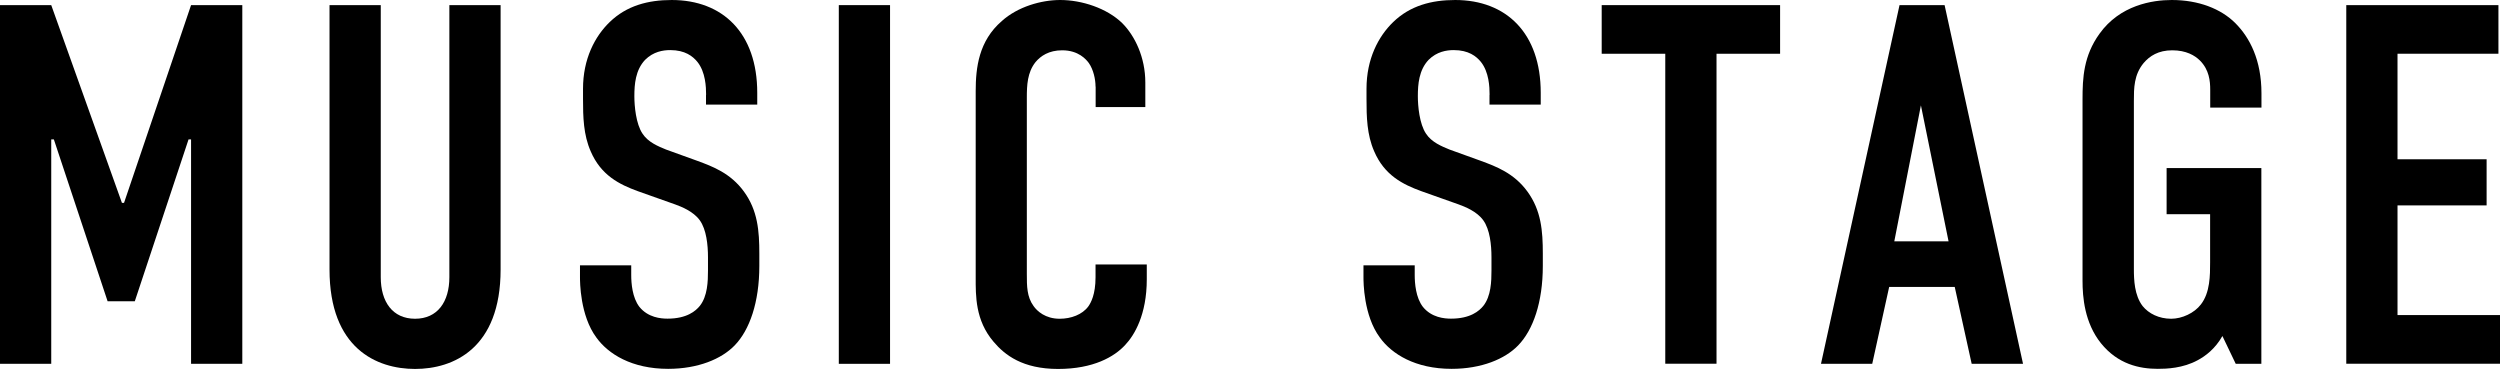 <?xml version="1.0" encoding="UTF-8"?><svg id="_レイヤー_2" xmlns="http://www.w3.org/2000/svg" width="239.06" height="35.28" viewBox="0 0 239.06 35.28"><g id="_レイヤー_1-2"><g><path d="M0,.49H4.9l6.76,18.91h.2L18.27,.49h4.9V34.79h-4.9V13.33h-.24l-5.14,15.48h-2.6L5.15,13.33h-.25v21.46H0V.49Z"/><path d="M36.41,.49V26.51c0,2.35,1.13,3.97,3.28,3.97s3.28-1.62,3.28-3.97V.49h4.9V25.77c0,7.55-4.51,9.51-8.18,9.51s-8.18-1.96-8.18-9.51V.49h4.9Z"/><path d="M67.52,9.06c0-.74-.05-2.16-.83-3.14-.44-.54-1.18-1.13-2.6-1.13-.69,0-1.62,.15-2.4,.93-.93,.98-1.03,2.35-1.03,3.48,0,.93,.15,2.65,.78,3.58,.54,.83,1.52,1.22,2.25,1.52l2.99,1.08c1.47,.54,3.18,1.18,4.46,2.94,1.32,1.81,1.47,3.77,1.47,5.93v1.18c0,3.48-.93,6.12-2.35,7.59-1.27,1.32-3.53,2.25-6.37,2.25-3.48,0-5.73-1.42-6.86-2.99-1.57-2.11-1.57-5.34-1.57-5.78v-1.13h4.9v.93c0,.78,.1,2.16,.78,3.04,.83,1.03,2.06,1.13,2.69,1.13,1.86,0,2.7-.74,3.09-1.22,.74-.93,.78-2.35,.78-3.38v-1.27c0-1.18-.15-2.65-.78-3.53s-1.81-1.32-2.35-1.52l-3.58-1.27c-1.76-.64-3.53-1.52-4.51-3.82-.69-1.57-.73-3.28-.73-5v-.98c0-2.84,1.13-5,2.55-6.37,1.62-1.57,3.67-2.11,5.93-2.11,4.9,0,8.18,3.18,8.18,8.87v1.13h-4.9v-.93l.01-.01Z"/><path d="M85.11,.49V34.79h-4.9V.49h4.9Z"/><path d="M104.76,8.28c0-.69-.2-1.62-.64-2.25-.25-.34-.98-1.22-2.55-1.22-1.27,0-2.06,.54-2.55,1.13-.78,.98-.83,2.21-.83,3.38V26.22c0,1.13,0,2.16,.64,3.04,.34,.49,1.13,1.22,2.5,1.22,1.08,0,2.16-.39,2.74-1.18,.24-.34,.69-1.13,.69-2.79v-1.22h4.9v1.42c0,3.38-1.18,5.34-2.06,6.27-1.03,1.13-3.04,2.3-6.42,2.3s-5.09-1.32-6.17-2.6c-1.76-2.06-1.71-4.41-1.71-6.17V8.72c0-2.25,.29-4.8,2.5-6.71C97.32,.64,99.57,0,101.38,0,103.44,0,105.84,.78,107.31,2.21c1.22,1.22,2.21,3.28,2.21,5.68v2.35h-4.75v-1.96h-.01Z"/><path d="M142.44,9.06c0-.74-.05-2.16-.83-3.14-.44-.54-1.18-1.13-2.6-1.13-.69,0-1.62,.15-2.4,.93-.93,.98-1.03,2.35-1.03,3.48,0,.93,.15,2.65,.78,3.58,.54,.83,1.52,1.22,2.25,1.52l2.99,1.08c1.47,.54,3.18,1.18,4.46,2.94,1.32,1.81,1.47,3.77,1.47,5.93v1.18c0,3.48-.93,6.12-2.35,7.59-1.27,1.32-3.53,2.25-6.37,2.25-3.48,0-5.73-1.42-6.86-2.99-1.57-2.11-1.57-5.34-1.57-5.78v-1.13h4.9v.93c0,.78,.1,2.16,.78,3.04,.83,1.03,2.06,1.13,2.69,1.13,1.86,0,2.7-.74,3.09-1.22,.74-.93,.78-2.35,.78-3.38v-1.27c0-1.18-.15-2.65-.78-3.53s-1.81-1.32-2.35-1.52l-3.58-1.27c-1.76-.64-3.53-1.52-4.51-3.82-.69-1.57-.73-3.28-.73-5v-.98c0-2.84,1.13-5,2.55-6.37,1.62-1.57,3.67-2.11,5.93-2.11,4.9,0,8.18,3.18,8.18,8.87v1.13h-4.9v-.93l.01-.01Z"/><path d="M170.22,.49V5.14h-6.08v29.64h-4.9V5.14h-6.08V.49h17.06Z"/><path d="M188.54,34.79l-1.62-7.35h-6.27l-1.62,7.35h-4.9L181.64,.49h4.31l7.5,34.3h-4.91Zm-4.85-24.74l-2.55,13.03h5.19l-2.65-13.03h.01Z"/><path d="M212.51,32.14c-.69,1.22-1.62,1.91-2.35,2.3-1.42,.78-2.99,.83-3.82,.83-1.76,0-3.82-.44-5.44-2.45-1.57-1.96-1.76-4.41-1.76-5.98V9.5c0-2.06,.1-4.16,1.62-6.27C202.72,.49,205.81,0,207.67,0,210.22,0,212.37,.83,213.75,2.21c1.38,1.38,2.5,3.53,2.5,6.71v1.37h-4.9v-1.71c0-.83-.1-1.91-.98-2.79-.49-.49-1.32-.98-2.65-.98s-2.16,.54-2.74,1.22c-.93,1.13-.93,2.4-.93,3.63V25.73c0,1.03,.05,2.5,.83,3.53,.59,.73,1.57,1.22,2.74,1.22,1.03,0,2.21-.54,2.84-1.37,.88-1.13,.88-2.79,.88-4.02v-4.61h-4.16v-4.41h9.06v18.72h-2.45l-1.27-2.65h-.01Z"/><path d="M224.36,.49h14.55V5.14h-9.65V15.23h8.52v4.41h-8.52v10.49h9.8v4.65h-14.7V.49h-0Z"/></g></g></svg>